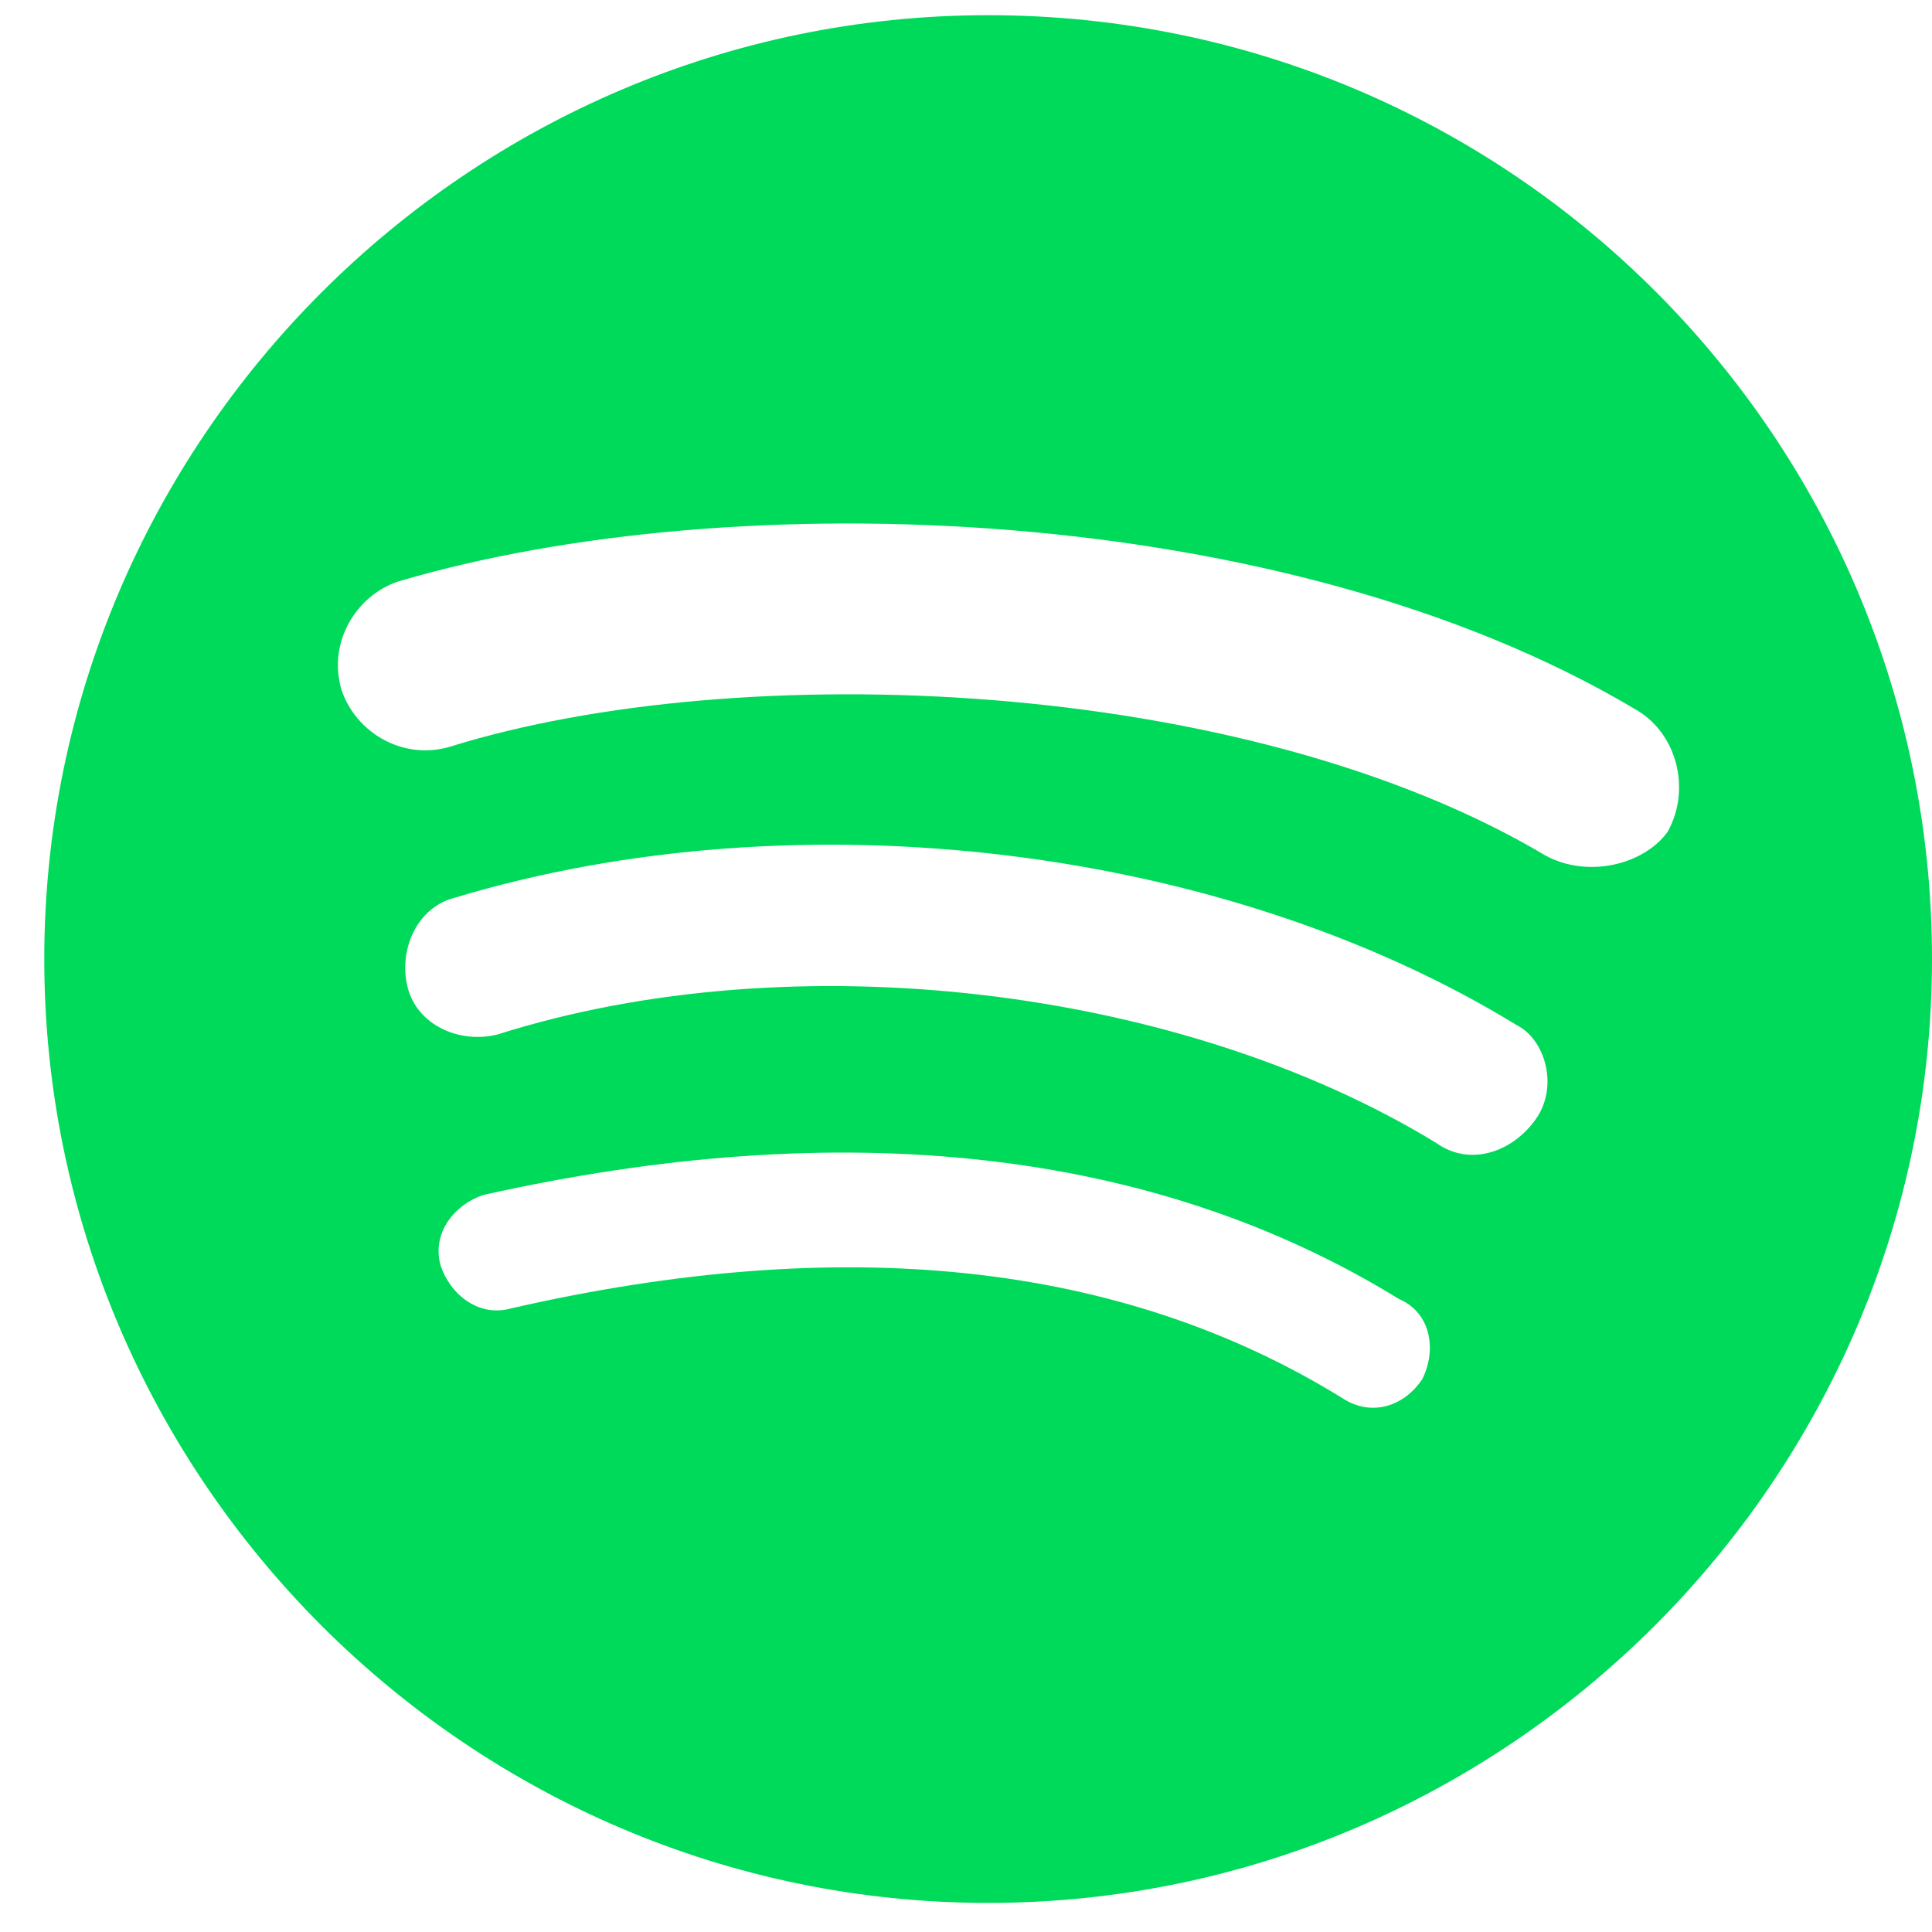 <svg width="36" height="36" viewBox="0 0 36 36" fill="none" xmlns="http://www.w3.org/2000/svg">
<path fill-rule="evenodd" clip-rule="evenodd" d="M28.789 15.936C23.161 12.594 13.752 12.242 8.388 13.913C7.508 14.177 6.629 13.649 6.365 12.858C6.101 11.979 6.629 11.099 7.42 10.835C13.664 8.989 23.953 9.34 30.46 13.21C31.251 13.649 31.515 14.705 31.076 15.496C30.636 16.112 29.581 16.375 28.789 15.936ZM28.613 20.86C28.174 21.476 27.382 21.74 26.767 21.3C22.018 18.398 14.807 17.519 9.267 19.277C8.564 19.453 7.772 19.102 7.596 18.398C7.42 17.695 7.772 16.903 8.476 16.727C14.895 14.793 22.809 15.76 28.262 19.102C28.789 19.365 29.053 20.245 28.613 20.86ZM26.503 25.697C26.151 26.224 25.535 26.4 25.008 26.049C20.875 23.498 15.687 22.971 9.531 24.378C8.915 24.554 8.388 24.114 8.212 23.586C8.036 22.971 8.476 22.443 9.003 22.267C15.687 20.772 21.49 21.388 26.063 24.202C26.679 24.466 26.767 25.169 26.503 25.697ZM18.413 0.283C8.739 0.283 0.825 8.197 0.825 17.87C0.825 27.544 8.739 35.458 18.413 35.458C28.086 35.458 36 27.544 36 17.87C36 8.197 28.174 0.283 18.413 0.283Z" fill="#00DA5A"/>
</svg>
